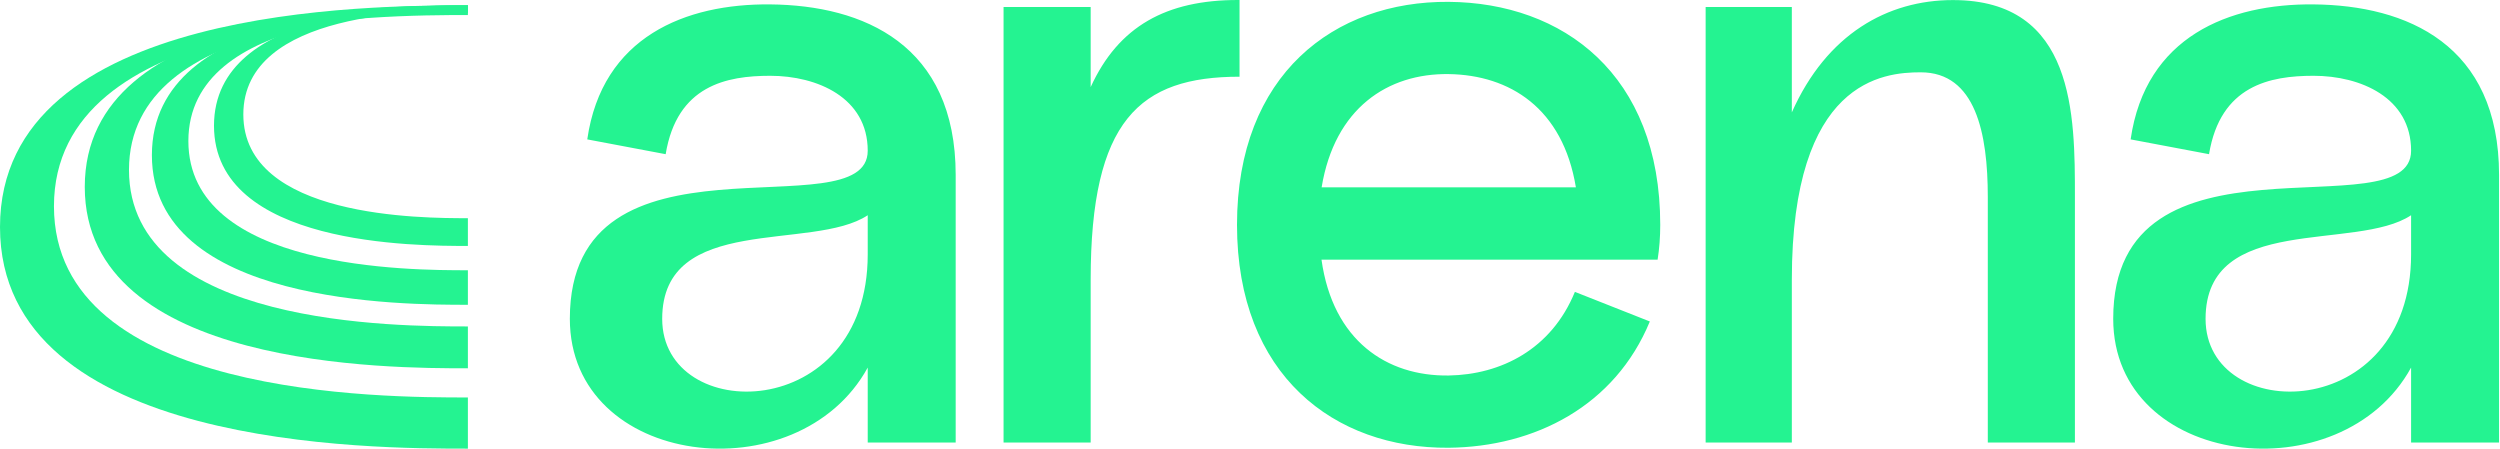 <svg xmlns="http://www.w3.org/2000/svg" width="847" height="152" fill="none"><path fill="#24F391" d="M323.785 59.341v90.58h-29.801v-25.386c-23.611 43.071-100.922 33.929-100.922-16.532 0-68.17 100.922-29.202 100.922-56.94 0-17.996-17.109-25.386-33.041-25.386-14.757 0-31.577 3.239-35.417 26.562l-26.562-5.015c5.015-34.817 33.353-46.022 61.979-45.734 31.577.288 62.842 13.58 62.842 57.827zm-29.801 26.85V72.922c-18.596 12.382-69.633-.888-69.633 35.105s69.633 35.704 69.633-21.836m125.995-60.205c-33.928 0-50.461 14.757-50.461 68.745v55.188h-29.513V2.375h29.513v27.139C378.948 8.854 395.193 0 419.38 0h.575v25.962zm141.645 61.982H447.721c3.839 27.45 22.123 39.544 43.07 39.256 17.708-.288 34.817-8.854 42.783-28.338l25.386 10.03c-11.805 28.626-38.943 42.495-68.169 42.783-38.655.288-71.696-24.499-71.696-75.536S452.136.34 490.791.627c38.656.288 71.697 24.5 71.697 75.536 0 4.127-.288 7.966-.888 11.805zM447.744 63.47h86.166c-4.415-26.85-22.435-38.056-43.071-38.368S452.184 36.62 447.768 63.47zm255.235 3.236v83.214h-29.514V66.706c0-21.547-4.127-42.207-22.723-42.207-12.693 0-43.67 2.664-43.67 70.233v55.188H577.87V2.376h29.202V38.08C618.877 11.518 639.537.024 661.66.024c41.319 0 41.319 38.944 41.319 66.682m143.702-7.365v90.58h-29.802v-25.386c-23.611 43.071-100.922 33.929-100.922-16.532 0-68.17 100.922-29.202 100.922-56.94 0-17.996-17.108-25.386-33.041-25.386-14.757 0-31.577 3.239-35.416 26.562l-26.562-5.015c5.015-34.817 33.352-46.022 61.978-45.734 31.577.288 62.843 13.58 62.843 57.827zm-29.802 26.85V72.922c-18.596 12.382-69.633-.888-69.633 35.105s69.633 35.704 69.633-21.836M158.52 83.323c-17.56 0-86.02 0-86.02-40.74s68.46-40.74 86.02-40.74v1.78c-15.54 0-76.08 0-76.08 35.14s60.54 35.16 76.08 35.16z"/><path fill="#24F391" d="M158.52 103.263c-21.86 0-107.06 0-107.06-50.7s85.2-50.72 107.06-50.72v2.2c-19.34 0-94.7 0-94.7 43.74s75.36 43.78 94.7 43.78z"/><path fill="#24F391" d="M158.52 124.78c-26.5 0-129.8 0-129.8-61.46s103.3-61.48 129.8-61.48v2.68c-23.44 0-114.82 0-114.82 53.04s91.38 53.04 114.82 53.04z"/><path fill="#24F391" d="M158.52 152C126.16 152 0 152 0 76.92S126.16 1.84 158.52 1.84V5.1c-28.62 0-140.24 0-140.24 64.78s111.62 64.78 140.24 64.78z"/></svg>